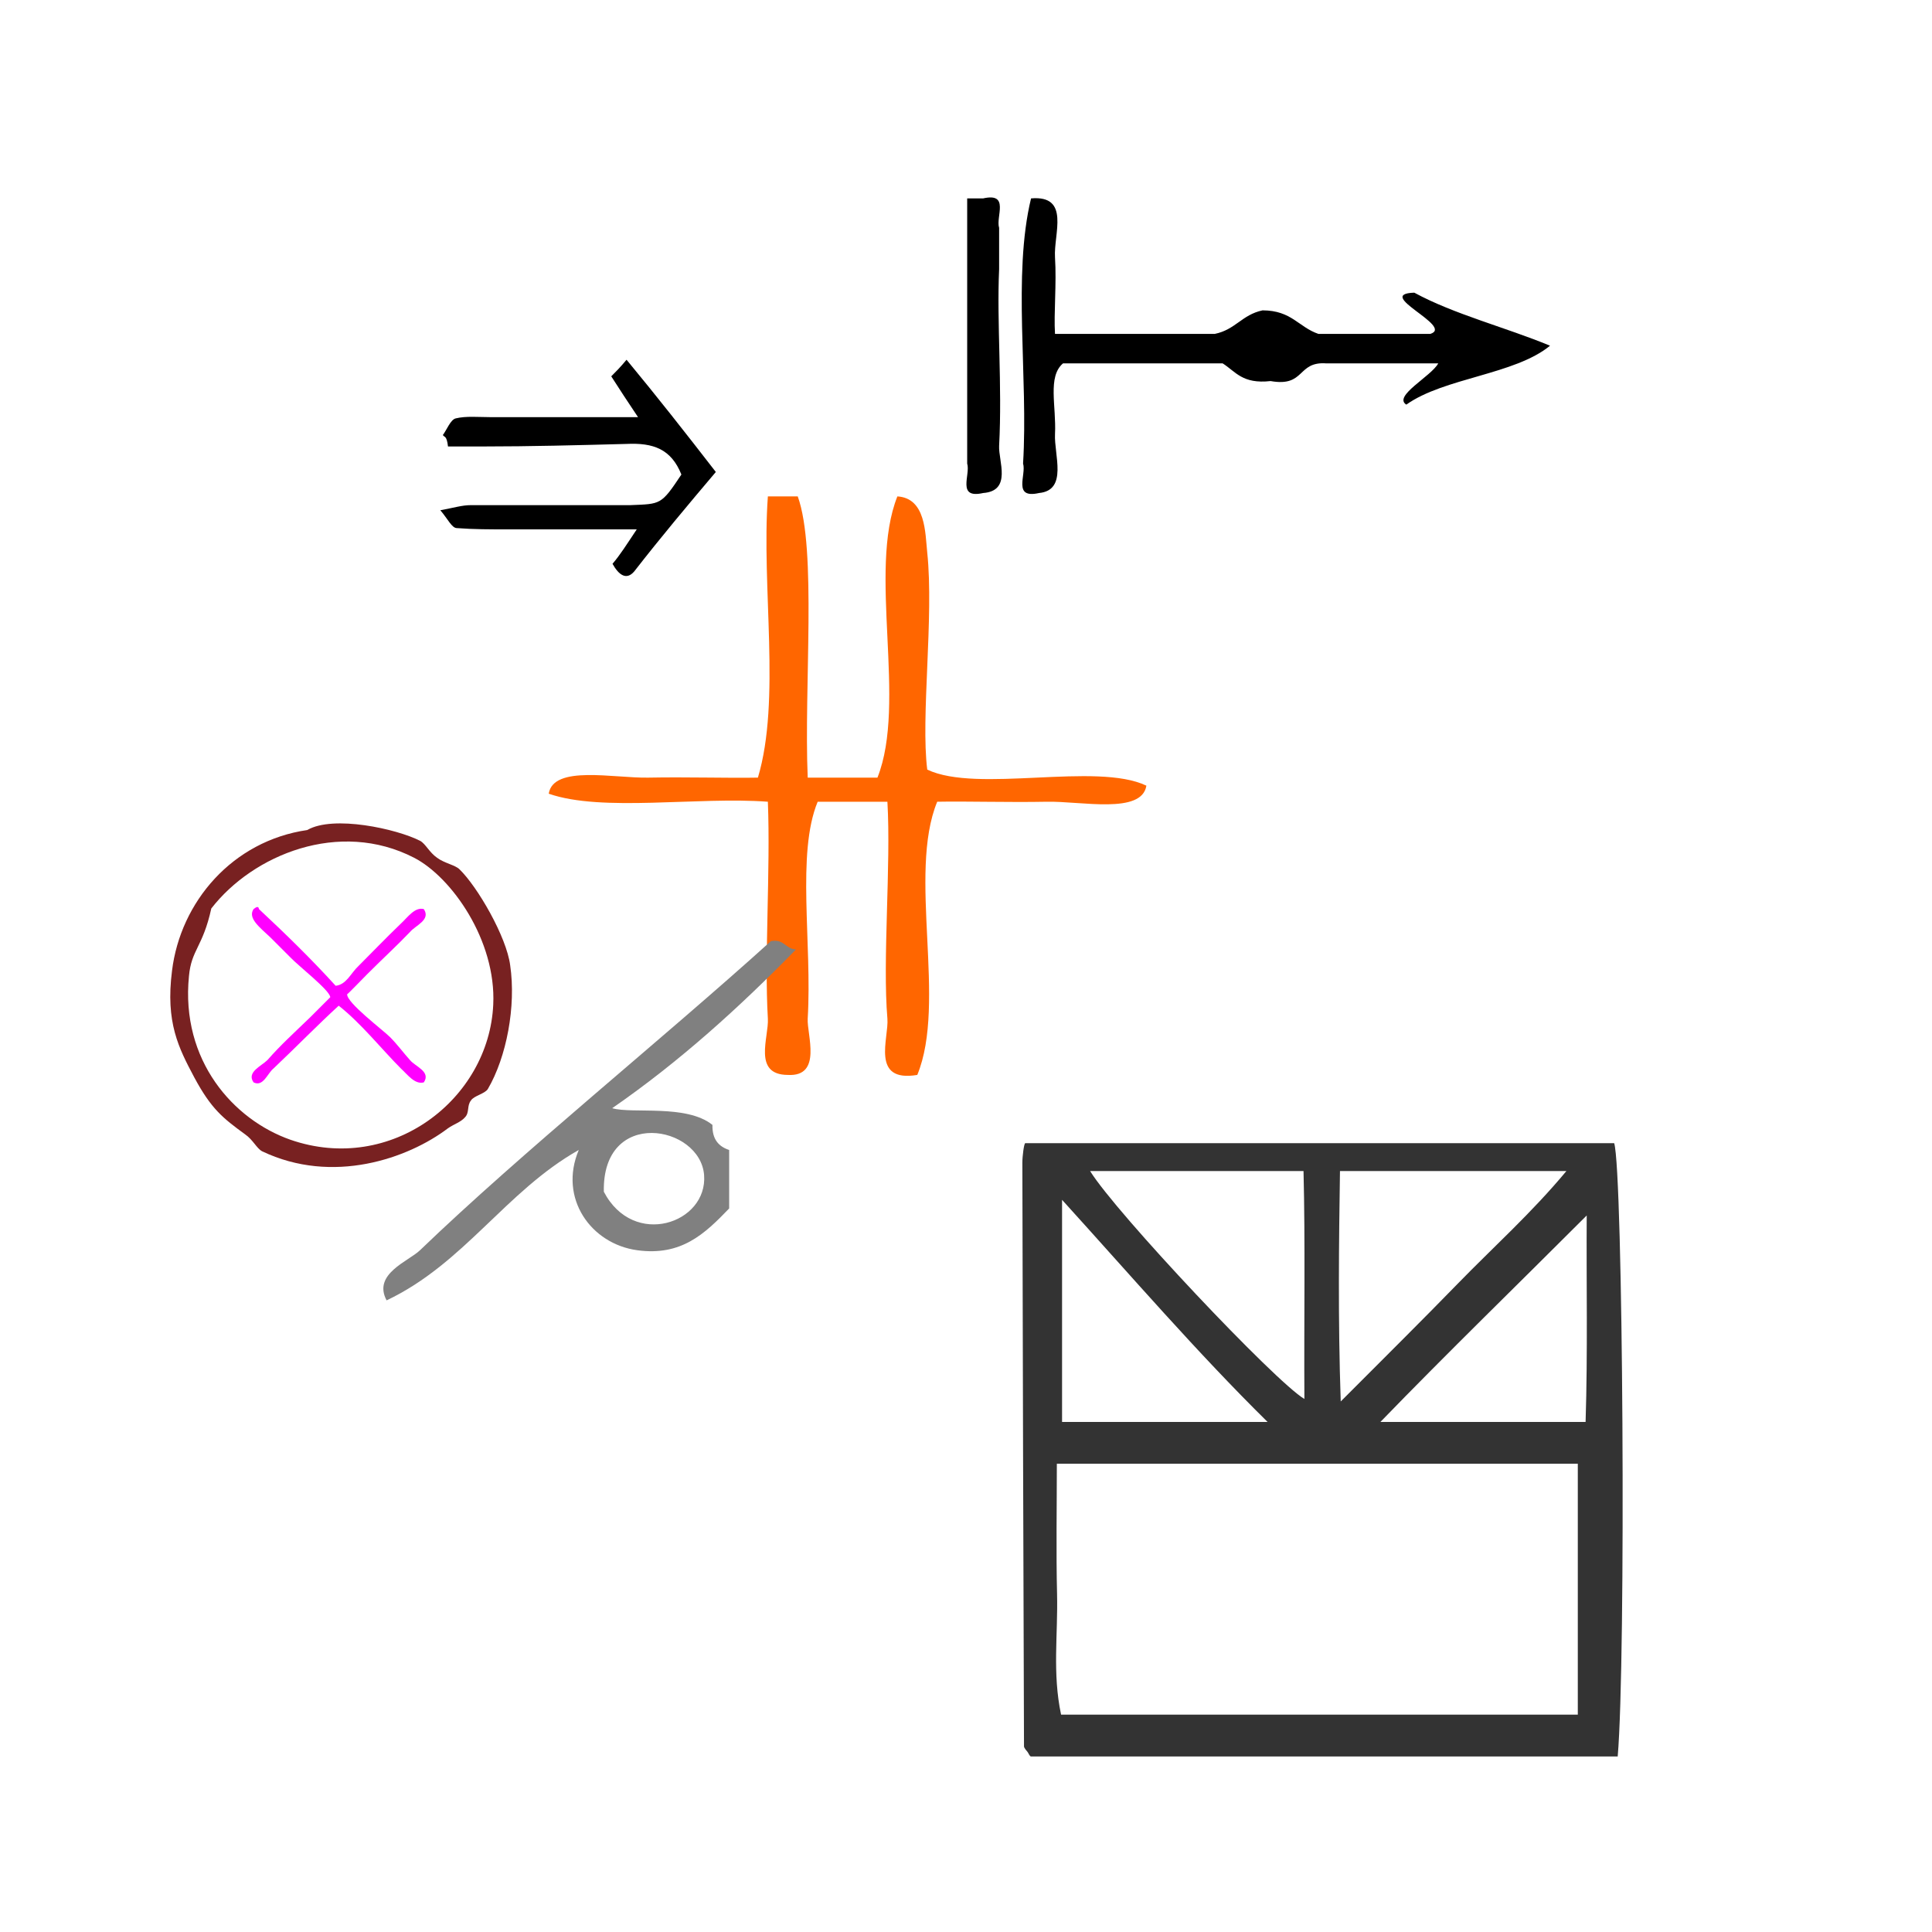 <?xml version="1.0" encoding="UTF-8" standalone="no"?>
<!-- Generator: Adobe Illustrator 19.0.0, SVG Export Plug-In . SVG Version: 6.00 Build 0)  -->

<svg
   xmlns:dc="http://purl.org/dc/elements/1.1/"
   xmlns:cc="http://creativecommons.org/ns#"
   xmlns:rdf="http://www.w3.org/1999/02/22-rdf-syntax-ns#"
   xmlns:svg="http://www.w3.org/2000/svg"
   xmlns="http://www.w3.org/2000/svg"
   xmlns:sodipodi="http://sodipodi.sourceforge.net/DTD/sodipodi-0.dtd"
   xmlns:inkscape="http://www.inkscape.org/namespaces/inkscape"
   version="1.1"
   id="Calque_1"
   x="0px"
   y="0px"
   viewBox="-241 0.6 100 100"
   style="enable-background:new -241 0.6 100 100;"
   xml:space="preserve"
   sodipodi:docname="unideo-37-inventorAI4.svg"
   inkscape:version="0.92.3 (2405546, 2018-03-11)"><defs
     id="defs15" /><sodipodi:namedview
     pagecolor="#ffffff"
     bordercolor="#666666"
     borderopacity="1"
     objecttolerance="10"
     gridtolerance="10"
     guidetolerance="10"
     inkscape:pageopacity="0"
     inkscape:pageshadow="2"
     inkscape:window-width="1920"
     inkscape:window-height="1009"
     id="namedview13"
     showgrid="false"
     inkscape:zoom="2.36"
     inkscape:cx="56.66035"
     inkscape:cy="50"
     inkscape:window-x="1358"
     inkscape:window-y="-8"
     inkscape:window-maximized="1"
     inkscape:current-layer="g10" /><g
     id="g10"><g
       id="g869"
       transform="matrix(0.716,0,0,0.716,-54.22,0.951)"><g
         transform="matrix(0.922,0,0,0.922,-13.742,-3.606)"
         id="g835"><path
           d="m -211.905,40.386 c -2.4,-3.1 -4.6,-5.9 -7,-8.8 -0.5,0.6 -0.8,0.9 -1.2,1.3 0.7,1.1 1.3,2 2.1,3.2 -4.1,0 -7.8,0 -11.6,0 -0.9,0 -1.9,-0.1 -2.7,0.1 -0.4,0.1 -0.7,0.9 -1,1.3 0.1,0.2 0.3,0 0.4,0.9 0.9,0 1.8,0 2.7,0 3.8,0 7.5,-0.1 11.3,-0.2 2.1,-0.1 3.5,0.4 4.3,2.4 -1.6,2.4 -1.6,2.3 -4,2.4 -4.2,0 -8.3,0 -12.5,0 -0.7,0 -1.3,0.2 -2.4,0.4 0.6,0.7 0.9,1.4 1.3,1.4 1.3,0.1 2.6,0.1 4,0.1 3.3,0 6.6,0 10.1,0 -0.8,1.2 -1.3,2 -1.9,2.7 0.5,0.9 1.1,1.3 1.7,0.6 2.1,-2.7 4.2,-5.2 6.4,-7.8 z"
           id="path6"
           inkscape:connector-curvature="0" /><g
           id="g10-13"
           transform="matrix(0.626,0,0,0.462,-200.678,7.385)"><g
             id="g8-21"><g
               id="g6-486"><path
                 d="m 13.547,25 c 0.667,0 1.333,0 2,0 3.36,-1.026 1.558,3.11 2,5 0,2.333 0,4.667 0,7 -0.306,9.133 0.402,19.729 0,30 -0.099,2.526 1.637,7.636 -2,8 -3.359,1.026 -1.557,-3.109 -2,-5 0,-2 0,-4 0,-6 0,-12 0,-24 0,-36 0,-1 0,-2 0,-3 z"
                 id="path2-47"
                 inkscape:connector-curvature="0" /><path
                 d="m 72.548,53 c -4.668,0 -9.334,0 -14,0 -3.717,-0.382 -2.614,4.052 -7.001,3 -3.538,0.538 -4.382,-1.617 -6,-3 -6.667,0 -13.333,0 -20,0 -1.961,2.269 -0.821,7.253 -1,12 -0.13,3.478 1.637,9.526 -2,10 -3.359,1.026 -1.557,-3.109 -2,-5 0.664,-14.669 -1.33,-31.996 1,-45 4.954,-0.58 2.813,6.042 3,10 0.212,4.494 -0.164,9.471 0,13 6.667,0 13.333,0 20,0 2.616,-0.717 3.404,-3.263 6,-4 3.651,0.017 4.491,2.844 7.001,4 4.666,0 9.332,0 14,0 3.057,-1.288 -7.144,-6.777 -2,-7 4.989,3.677 11.45,5.883 17,9 -4.411,4.922 -13.244,5.422 -18,10 -1.702,-1.444 3.134,-4.807 4,-7 z"
                 id="path4-793"
                 inkscape:connector-curvature="0" /></g></g></g><g
           transform="matrix(0.781,0,0,0.63,-240.626,33.516)"
           id="g8-45"
           style="fill:#ff6600"><g
             id="g6-2"
             style="fill:#ff6600"><g
               id="g4-52"
               style="fill:#ff6600"><path
                 inkscape:connector-curvature="0"
                 d="m 41.999,13.943 c 1,0 2,0 3,0 1.931,6.637 0.612,23.646 1,35 2.333,0 4.667,0 7.001,0 2.99,-9.342 -0.991,-25.657 2,-35 2.857,0.218 2.79,4.53 3,7 0.679,8.033 -0.666,20.471 0,27 5.021,2.98 16.979,-0.979 22,2 -0.467,3.604 -6.534,1.915 -10,2 -3.851,0.094 -8.084,-0.073 -11,0 -2.991,9.009 0.99,24.991 -2,34 -4.722,0.979 -2.837,-4.604 -3,-7 -0.502,-7.305 0.373,-19.052 0,-27 -2.334,0 -4.668,0 -7.001,0 -2.145,6.446 -0.549,17.56 -1,27 -0.093,1.952 1.501,7.248 -2,7 -3.55,-0.022 -1.891,-4.708 -2,-7 -0.364,-7.645 0.272,-18.463 0,-27 -7.009,-0.656 -16.653,1.321 -22,-1 0.466,-3.602 6.534,-1.915 10,-2 3.85,-0.094 8.083,0.073 11,0 2.328,-9.672 0.337,-23.661 1,-35 z"
                 id="path2-89"
                 style="fill:#ff6600" /></g></g></g></g><g
         style="fill:#808080;fill-opacity:1"
         id="g8-84"
         transform="matrix(0.604,0,0,0.604,-248.438,50.315)"><g
           style="fill:#808080;fill-opacity:1"
           id="g6-17"><g
             style="fill:#808080;fill-opacity:1"
             id="g4-32"><path
               style="fill:#808080;fill-opacity:1"
               id="path2-06"
               d="m 74.694,29.521 c -6.754,6.914 -13.92,13.415 -22,19 2.412,0.706 8.873,-0.512 12,2 -0.045,1.711 0.742,2.59 2,3 0,2.333 0,4.667 0,7 -2.938,3.056 -5.726,5.717 -11,5 -5.53,-0.752 -9.443,-6.211 -7.001,-12 -8.736,4.931 -13.724,13.609 -23,18 -1.692,-3.171 2.616,-4.669 4,-6 12.241,-11.771 28.752,-25.037 42.001,-37 1.614,-0.281 1.722,0.946 3,1 z m -11,27 c -0.468,-5.982 -12.217,-8.113 -12,2 3.562,6.826 12.449,3.775 12,-2 z"
               inkscape:connector-curvature="0" /></g></g></g></g><g
       transform="matrix(0.686,0,0,0.686,-111.432,-42.106)"
       id="g8418"><path
         inkscape:connector-curvature="0"
         style="fill:#ff00ff;fill-opacity:1;fill-rule:nonzero;stroke:none;stroke-width:0.569"
         d="m -163.547,136.632 c 0.82,-0.091 1.139,-0.957 1.731,-1.503 1.002,-1.002 2.05,-2.095 3.189,-3.189 0.501,-0.456 1.048,-1.276 1.731,-1.093 0.547,0.82 -0.638,1.23 -1.048,1.731 -1.048,1.093 -1.959,1.913 -3.234,3.189 -0.182,0.182 -1.503,1.549 -1.503,1.503 -0.046,0.638 2.688,2.688 3.234,3.234 0.547,0.547 1.048,1.23 1.503,1.731 0.41,0.501 1.594,0.866 1.048,1.686 -0.683,0.182 -1.23,-0.592 -1.731,-1.048 -1.412,-1.412 -3.007,-3.417 -4.692,-4.738 -1.594,1.458 -3.234,3.143 -4.92,4.738 -0.456,0.364 -0.774,1.412 -1.503,1.048 -0.547,-0.774 0.592,-1.23 1.048,-1.686 1.002,-1.139 1.913,-1.959 3.234,-3.234 0.182,-0.182 1.503,-1.503 1.503,-1.503 0,-0.501 -2.46,-2.414 -3.007,-3.007 l -1.503,-1.503 c -0.82,-0.774 -1.731,-1.458 -1.276,-2.141 0.182,-0.137 0.364,-0.273 0.41,0 2.004,1.868 3.963,3.781 5.785,5.785 z"
         id="path6264" /><path
         inkscape:connector-curvature="0"
         style="fill:#782121;fill-opacity:1;fill-rule:nonzero;stroke:none;stroke-width:0.569"
         d="m -165.688,124.879 c 1.959,-1.139 6.742,-0.091 8.519,0.82 0.41,0.228 0.683,0.866 1.276,1.276 0.547,0.41 1.367,0.547 1.685,0.866 1.367,1.321 3.553,5.102 3.827,7.243 0.456,3.098 -0.273,6.924 -1.686,9.339 -0.228,0.364 -1.048,0.501 -1.276,0.866 -0.319,0.41 -0.091,0.911 -0.456,1.276 -0.319,0.364 -0.82,0.501 -1.276,0.82 -3.007,2.278 -8.701,4.282 -14.031,1.731 -0.41,-0.228 -0.683,-0.866 -1.276,-1.276 -1.686,-1.23 -2.551,-1.913 -3.827,-4.282 -1.184,-2.232 -2.187,-4.145 -1.686,-8.063 0.638,-5.193 4.555,-9.794 10.204,-10.614 z m -8.929,11.024 c -0.638,6.378 3.371,10.842 7.653,12.345 7.608,2.642 14.987,-3.052 15.306,-10.204 0.228,-4.829 -3.143,-9.612 -5.968,-11.07 -5.649,-2.915 -12.163,-0.228 -15.306,3.827 -0.638,2.915 -1.503,3.098 -1.685,5.102 z"
         id="path6266" /></g><path
       d="m -187.932,59.771 c -0.065,0 -0.152,0.679 -0.151,1.019 0.021,10.092 0.05,20.112 0.085,30.203 0,0.067 0.105,0.198 0.165,0.262 0.061,0.066 0.126,0.26 0.197,0.26 10.064,0 20.135,0 30.368,0 0.434,-5.05 0.277,-30.301 -0.182,-31.744 -10.123,0 -20.257,0 -30.483,0 z m 16.289,1.443 c 4.041,0 7.718,0 11.719,0 -1.798,2.164 -3.797,3.951 -5.623,5.829 -1.873,1.926 -3.788,3.821 -6.057,6.096 -0.146,-4.213 -0.094,-8.317 -0.039,-11.924 z m -1.887,0 c 0.093,3.607 0.022,7.845 0.045,11.796 -1.503,-0.885 -9.757,-9.632 -11.091,-11.796 3.619,0 7.176,0 11.046,0 z m -12.498,1.489 c 3.607,3.976 6.979,7.89 10.638,11.497 -3.824,0 -7.031,0 -10.638,0 0,-3.607 0,-7.36 0,-11.497 z m 26.694,26.647 c -8.657,0 -17.622,0 -26.745,0 -0.457,-2.164 -0.157,-4.13 -0.208,-6.249 -0.053,-2.157 -0.011,-4.573 -0.011,-6.737 9.222,0 18.307,0 26.965,0 0,4.329 0,8.657 0,12.986 z m 0.403,-15.15 c -3.877,0 -7.387,0 -10.62,0 3.496,-3.607 7.1,-7.106 10.679,-10.687 -0.022,3.423 0.056,7.08 -0.058,10.687 z"
       id="path2-1-19-9"
       style="clip-rule:evenodd;fill:#333333;fill-rule:evenodd;stroke-width:0.721"
       inkscape:connector-curvature="0" /></g></svg>
